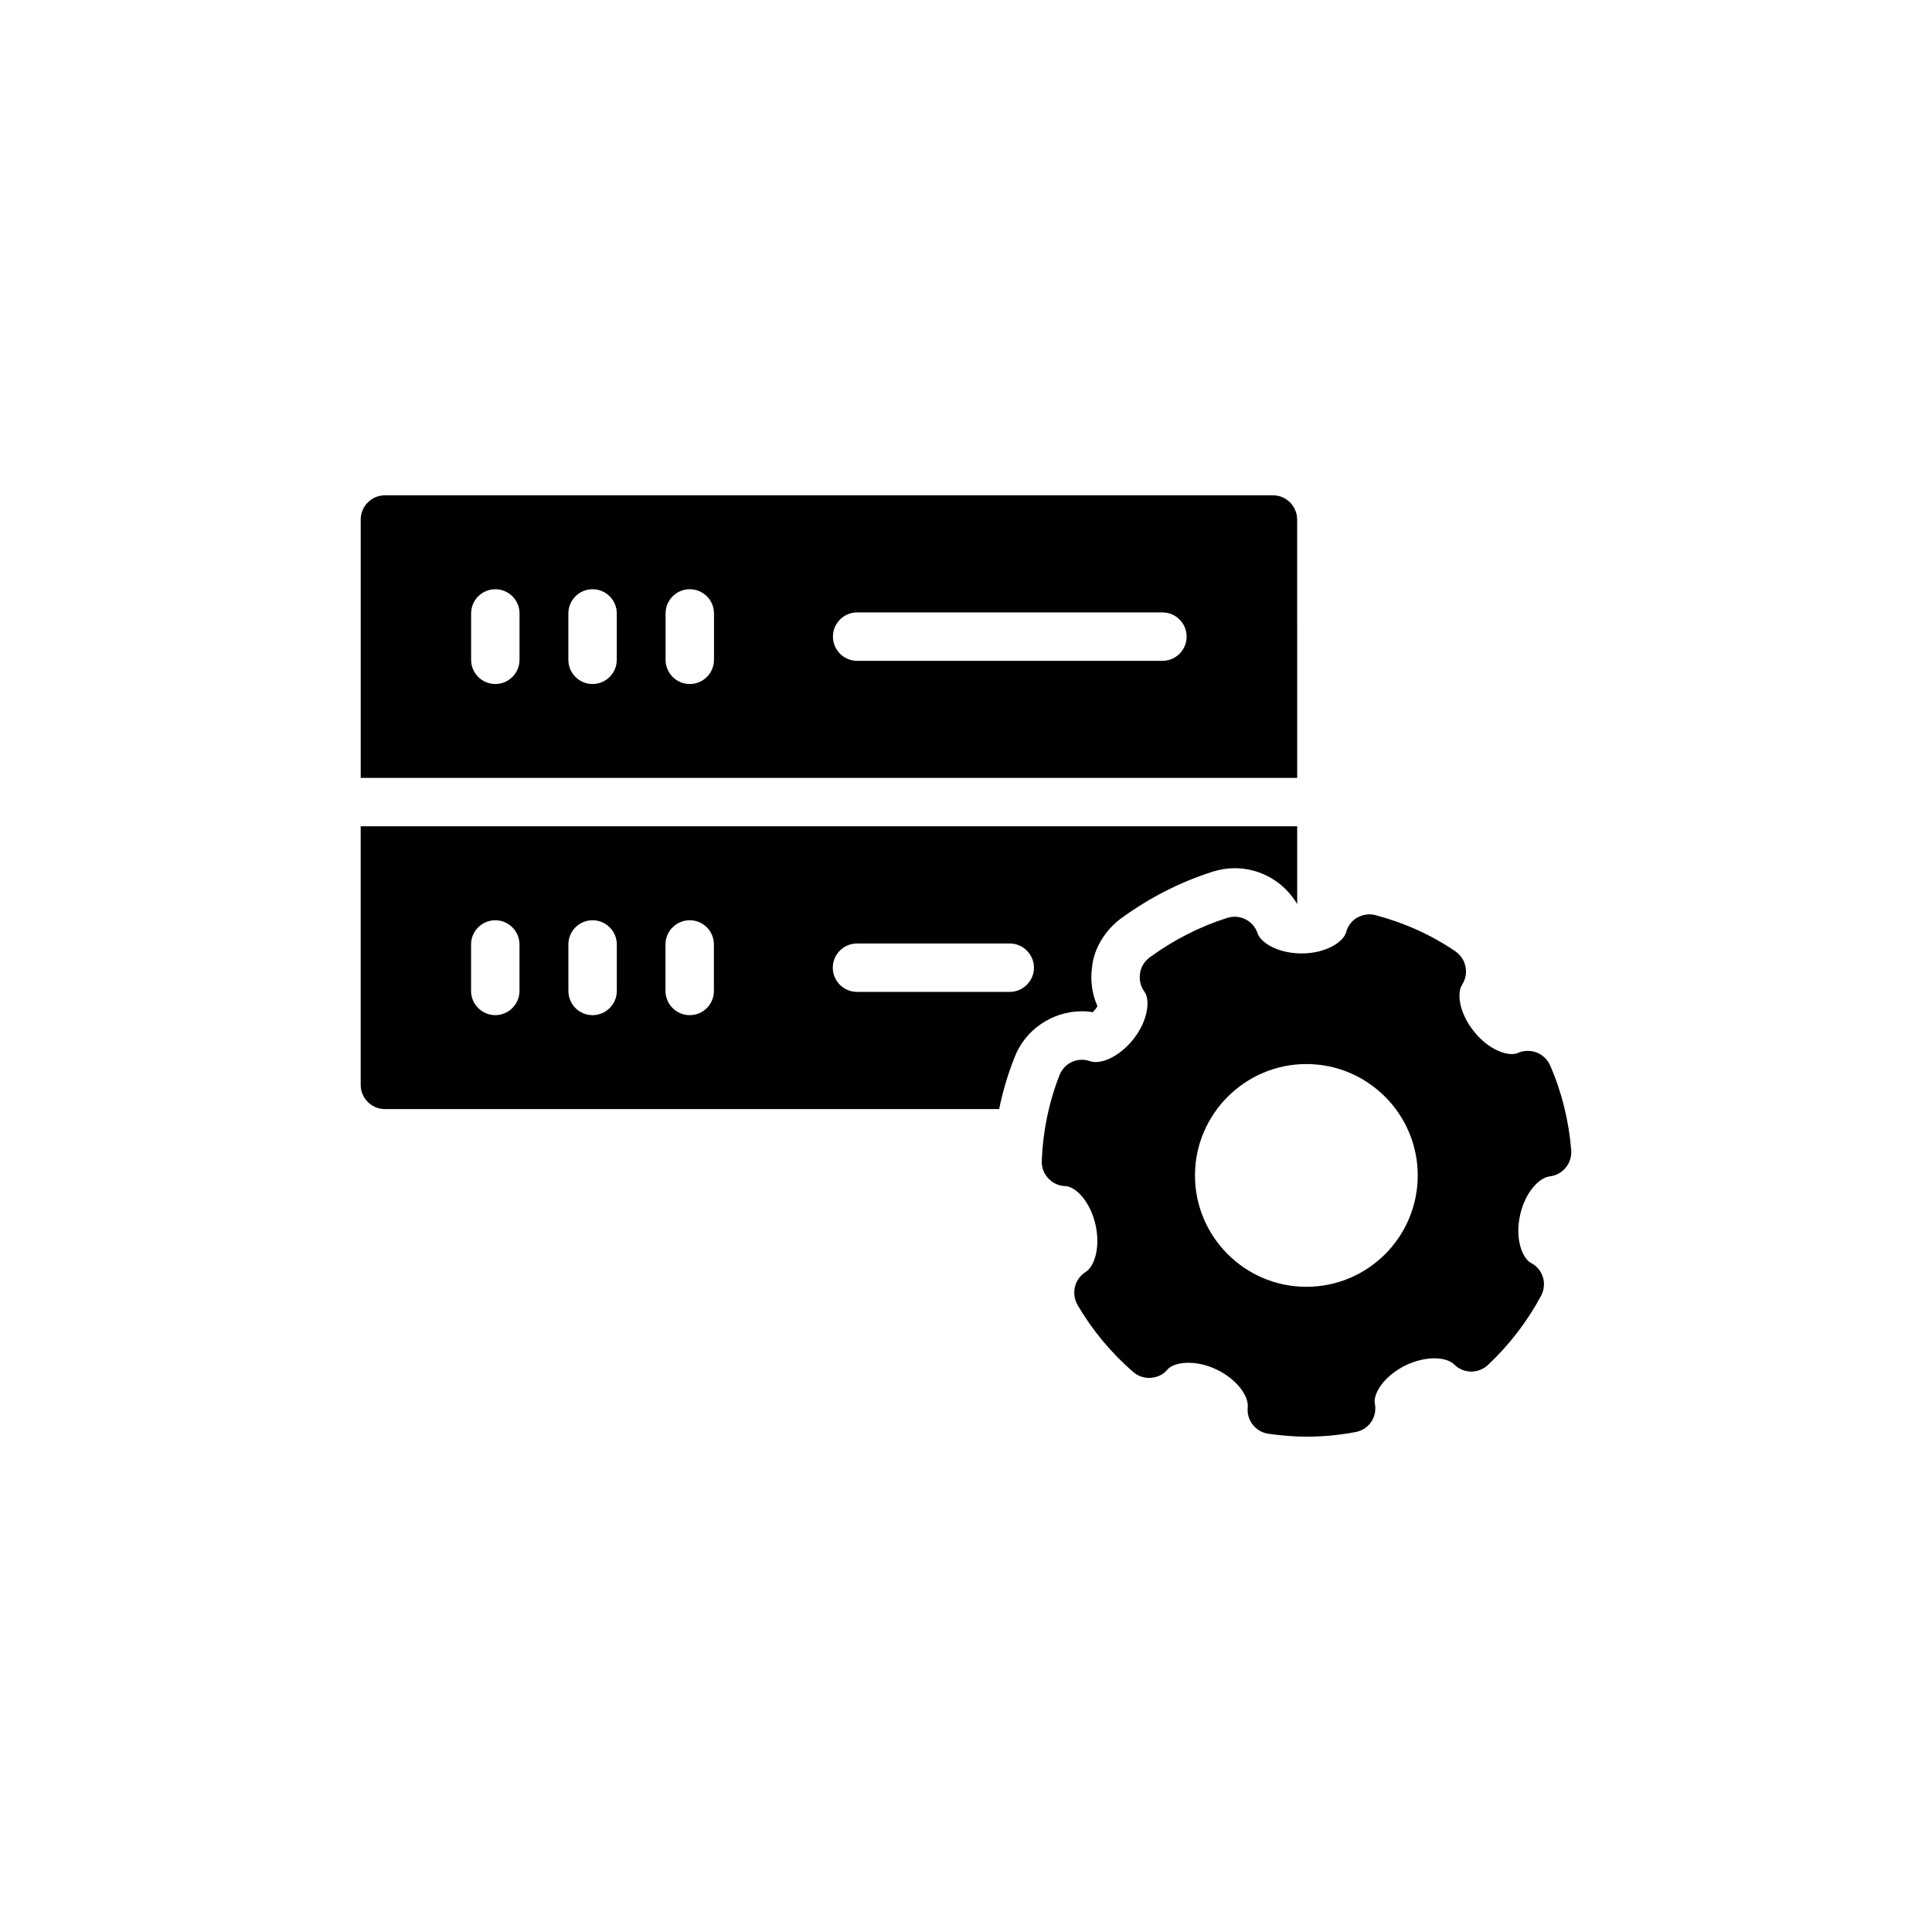 <?xml version="1.0" encoding="UTF-8"?>
<!-- Uploaded to: SVG Repo, www.svgrepo.com, Generator: SVG Repo Mixer Tools -->
<svg fill="#000000" width="800px" height="800px" version="1.1" viewBox="144 144 512 512" xmlns="http://www.w3.org/2000/svg">
 <g>
  <path d="m246 437.92h162.78c0.961-4.684 2.309-9.238 4.043-13.602 2.695-7.25 9.883-12.32 17.902-12.32 0.961 0 1.926 0.062 2.824 0.258 0.258-0.258 0.512-0.512 0.77-0.836 0.191-0.258 0.387-0.512 0.512-0.77-1.477-3.336-1.926-6.93-1.41-10.523 0.512-4.684 3.273-9.367 7.441-12.574 7.699-5.644 15.914-9.816 24.574-12.574 1.926-0.578 3.852-0.898 5.773-0.898 6.93 0 13.152 3.723 16.555 9.496v-20.598h-248.18v68.523c0 3.531 2.887 6.418 6.418 6.418zm125.11-43.887h40.484c3.527 0 6.414 2.887 6.414 6.414 0 3.527-2.887 6.414-6.414 6.414h-40.484c-3.527 0-6.414-2.887-6.414-6.414-0.004-3.527 2.887-6.414 6.414-6.414zm-50.75 0.258c0-3.527 2.887-6.414 6.418-6.414 3.594 0 6.414 2.887 6.414 6.414v12.32c0 3.527-2.824 6.414-6.414 6.414-3.527 0-6.418-2.887-6.418-6.414zm-25.73 0c0-3.527 2.824-6.414 6.414-6.414 3.527 0 6.418 2.887 6.418 6.414v12.32c0 3.527-2.887 6.414-6.418 6.414-3.594 0-6.414-2.887-6.414-6.414zm-25.793 0c0-3.527 2.887-6.414 6.418-6.414 3.527 0 6.414 2.887 6.414 6.414v12.32c0 3.527-2.887 6.414-6.414 6.414-3.527 0-6.418-2.887-6.418-6.414z"/>
  <path d="m529.66 396.09c-6.289-4.297-13.41-7.508-21.109-9.559-1.605-0.449-3.402-0.191-4.875 0.641-1.477 0.836-2.504 2.246-2.953 3.914-0.641 2.375-5.07 5.582-11.805 5.582-6.16 0-10.777-2.758-11.676-5.391-1.09-3.273-4.621-5.07-7.957-4.043-7.312 2.309-14.242 5.84-20.66 10.523-1.348 1.027-2.309 2.566-2.504 4.234-0.258 1.73 0.129 3.402 1.156 4.812 1.477 1.926 1.219 7.379-2.953 12.641-3.848 4.812-8.789 6.738-11.484 5.773-3.273-1.156-6.863 0.512-8.086 3.785-2.824 7.188-4.363 14.82-4.684 22.648-0.062 1.73 0.578 3.402 1.734 4.621 1.156 1.285 2.758 1.988 4.426 2.055 2.824 0.062 6.672 4.043 8.086 10.203 1.348 6.031-0.258 11.102-2.633 12.574-2.949 1.859-3.848 5.711-2.117 8.727 3.914 6.738 8.918 12.703 14.758 17.773 1.348 1.156 3.016 1.668 4.684 1.539 1.734-0.129 3.336-0.898 4.426-2.246 1.539-1.797 6.992-2.824 13.023 0.062 5.519 2.695 8.469 7.121 8.211 9.945-0.387 3.402 1.988 6.543 5.453 7.059 3.785 0.512 6.992 0.77 10.137 0.77 4.234 0 8.598-0.387 12.961-1.219 1.73-0.32 3.207-1.281 4.172-2.695 0.961-1.41 1.285-3.207 0.961-4.875-0.062-0.191-0.062-0.387-0.062-0.578 0-2.504 2.629-6.801 8.277-9.562 5.519-2.629 10.844-2.18 12.832-0.191 2.438 2.438 6.352 2.504 8.918 0.129 5.711-5.391 10.457-11.551 14.117-18.414 0.77-1.477 0.961-3.273 0.449-4.875-0.512-1.668-1.668-3.016-3.207-3.785-2.117-1.156-4.301-6.16-2.824-12.703 1.348-6.031 5.07-9.883 7.828-10.203 3.465-0.387 5.969-3.465 5.711-6.93-0.641-7.828-2.5-15.398-5.582-22.457-0.707-1.605-1.988-2.824-3.594-3.465-1.605-0.578-3.402-0.578-4.941 0.129-2.184 1.027-7.508-0.449-11.676-5.711-3.852-4.812-4.621-10.137-3.082-12.449 1.863-2.953 1.031-6.801-1.855-8.789zm-39.461 88.926c-16.234 0-29.516-13.219-29.516-29.516 0-16.234 13.281-29.516 29.516-29.516 16.297 0 29.516 13.281 29.516 29.516 0 16.297-13.219 29.516-29.516 29.516z"/>
  <path d="m487.76 281.68c0-3.527-2.887-6.418-6.414-6.418h-235.34c-3.527 0-6.414 2.887-6.414 6.418v68.477h248.18zm-206.08 37.176c0 3.543-2.871 6.414-6.414 6.414-3.547 0-6.414-2.871-6.414-6.414v-12.289c0-3.543 2.871-6.414 6.414-6.414 3.547 0 6.414 2.871 6.414 6.414zm25.77 0c0 3.543-2.871 6.414-6.414 6.414-3.547 0-6.414-2.871-6.414-6.414v-12.289c0-3.543 2.871-6.414 6.414-6.414 3.547 0 6.414 2.871 6.414 6.414zm25.766 0c0 3.543-2.871 6.414-6.418 6.414s-6.414-2.871-6.414-6.414v-12.289c0-3.543 2.871-6.414 6.414-6.414 3.547 0 6.418 2.871 6.418 6.414zm118.84 0.273h-80.902c-3.547 0-6.414-2.875-6.414-6.414 0-3.543 2.871-6.418 6.414-6.418h80.902c3.547 0 6.414 2.875 6.414 6.418s-2.867 6.414-6.414 6.414z"/>
 </g>
</svg>